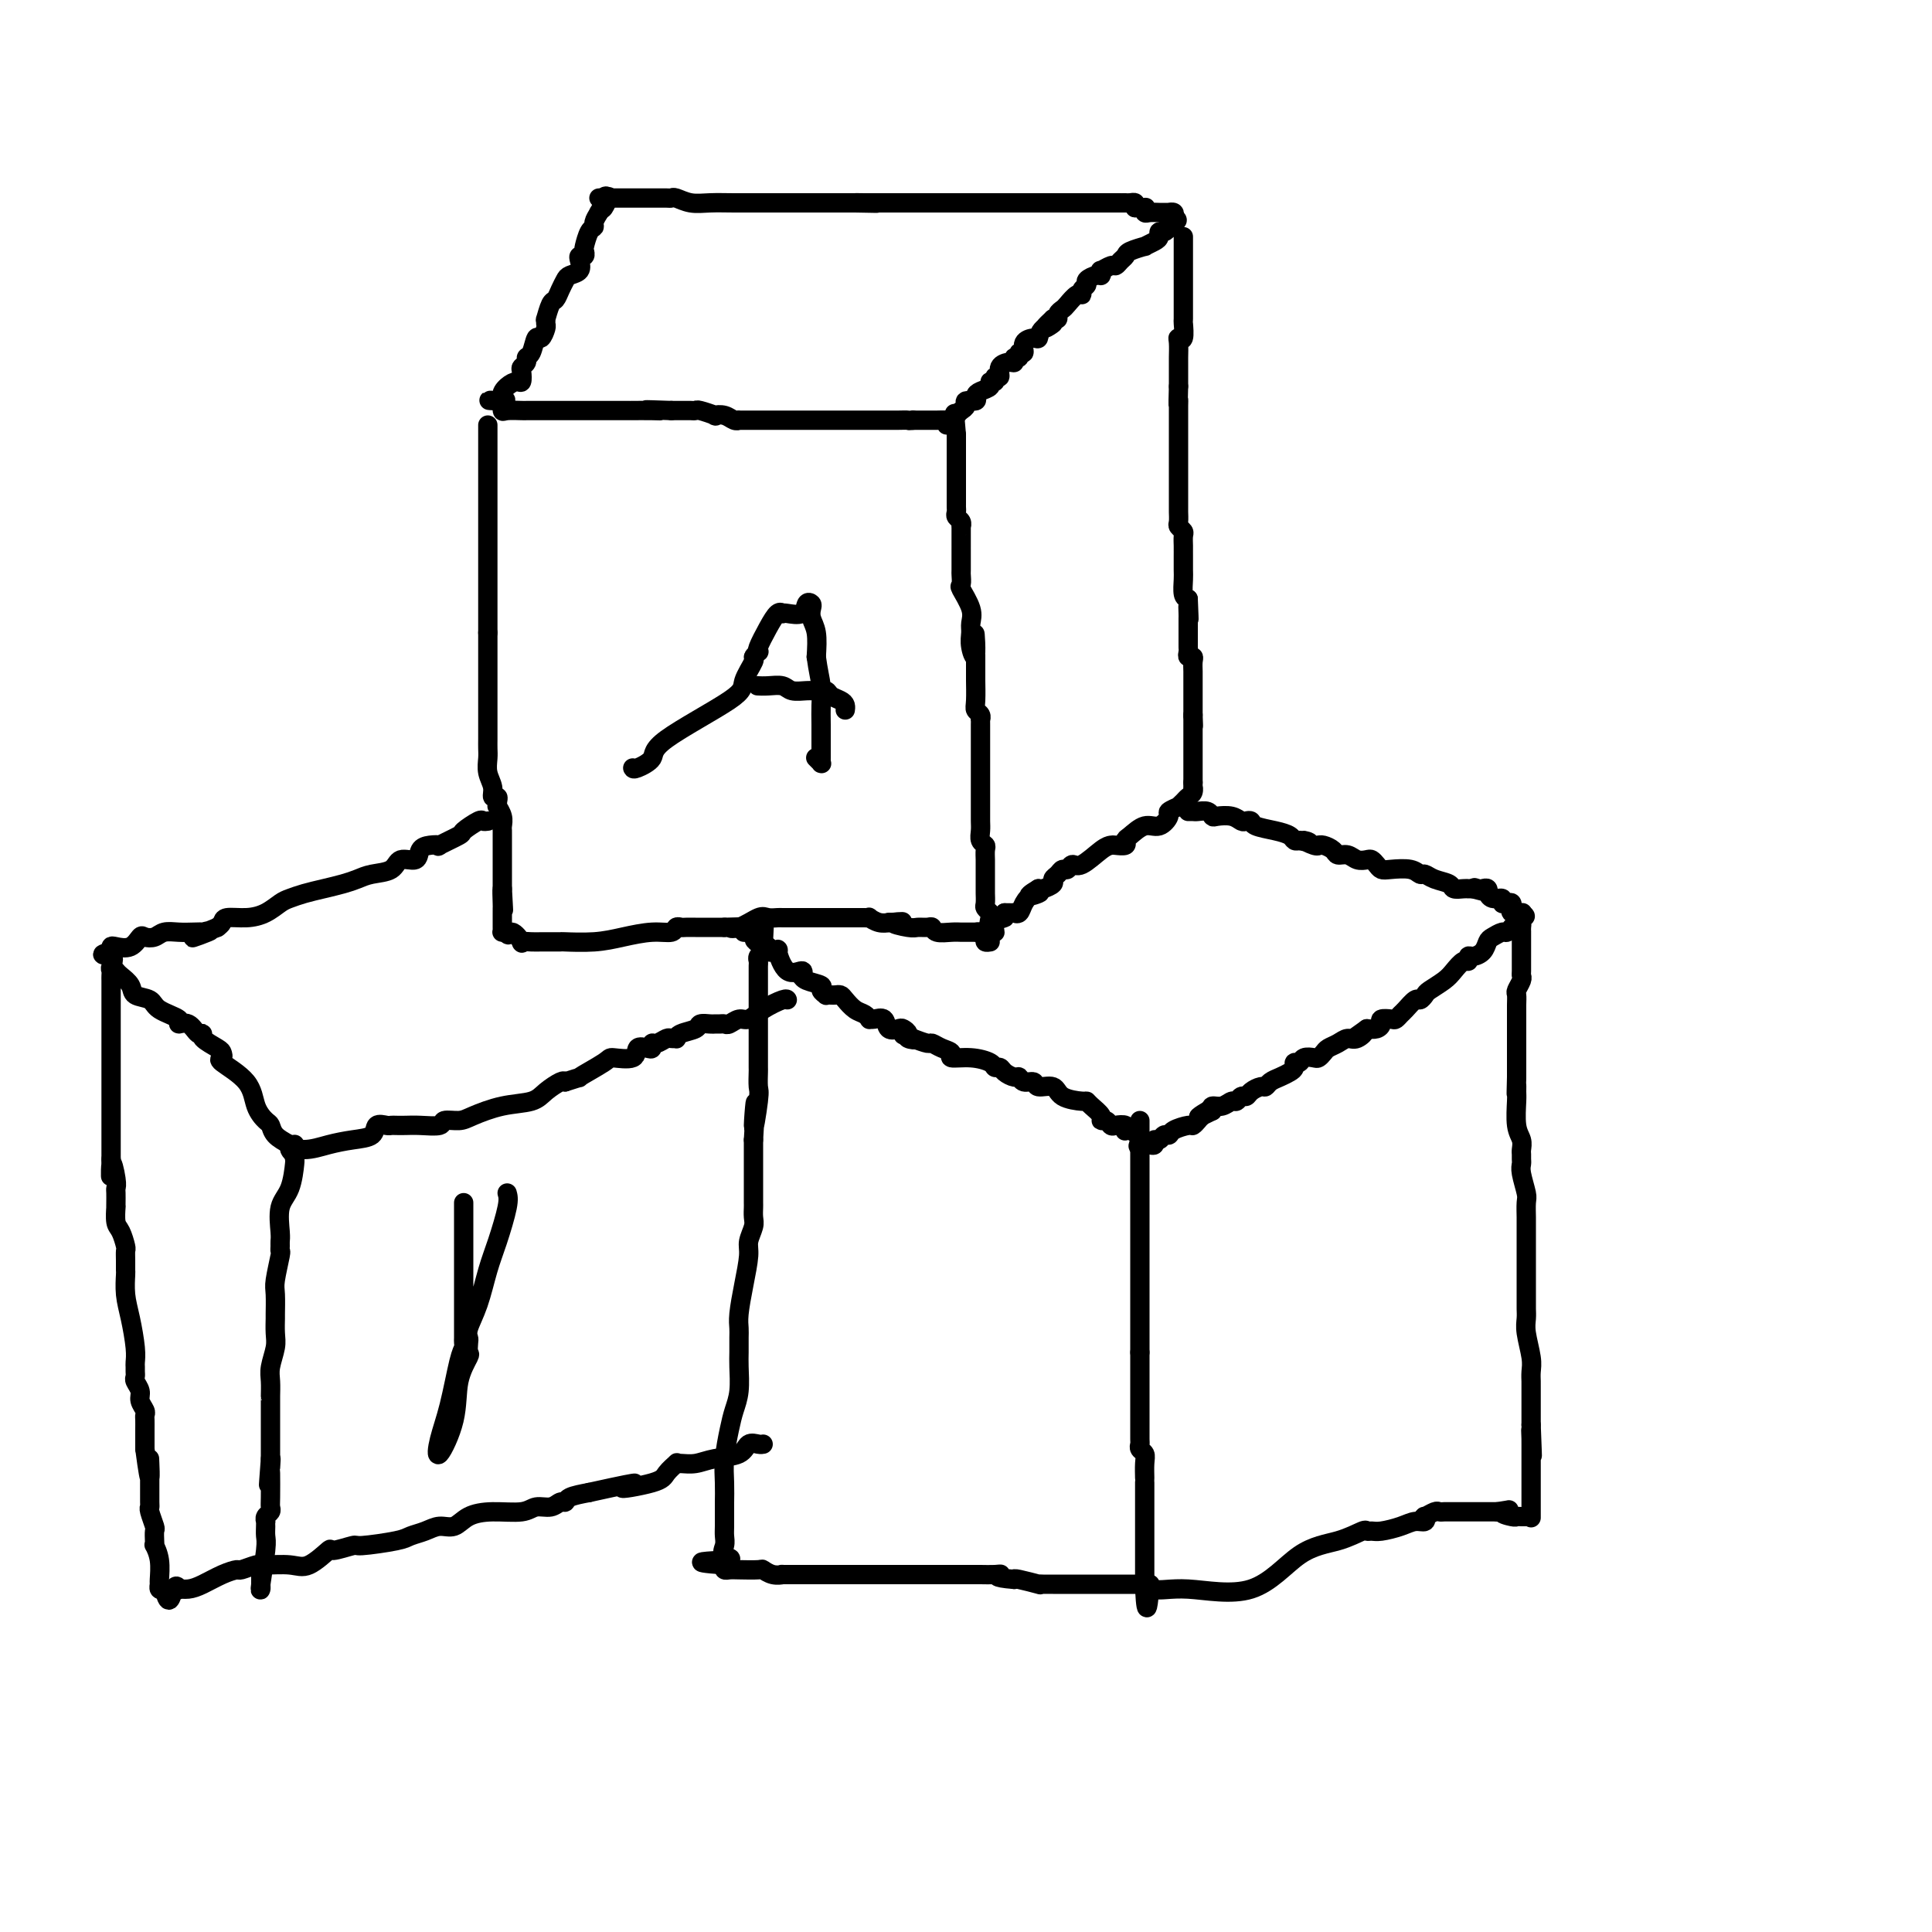 <svg viewBox='0 0 400 400' version='1.1' xmlns='http://www.w3.org/2000/svg' xmlns:xlink='http://www.w3.org/1999/xlink'><g fill='none' stroke='#000000' stroke-width='4' stroke-linecap='round' stroke-linejoin='round'><path d='M124,41c0.344,-0.000 0.688,-0.000 1,0c0.312,0.000 0.593,0.000 1,0c0.407,-0.000 0.939,-0.000 1,0c0.061,0.000 -0.348,0.000 1,0c1.348,-0.000 4.454,-0.001 6,0c1.546,0.001 1.533,0.004 2,0c0.467,-0.004 1.415,-0.015 2,0c0.585,0.015 0.808,0.057 1,0c0.192,-0.057 0.354,-0.211 1,0c0.646,0.211 1.775,0.789 3,1c1.225,0.211 2.546,0.057 4,0c1.454,-0.057 3.043,-0.015 5,0c1.957,0.015 4.283,0.004 5,0c0.717,-0.004 -0.174,-0.001 0,0c0.174,0.001 1.413,0.000 2,0c0.587,-0.000 0.521,-0.000 1,0c0.479,0.000 1.502,0.000 2,0c0.498,-0.000 0.472,-0.000 1,0c0.528,0.000 1.612,0.000 2,0c0.388,-0.000 0.082,-0.000 1,0c0.918,0.000 3.061,0.000 4,0c0.939,-0.000 0.674,-0.000 1,0c0.326,0.000 1.242,0.000 2,0c0.758,-0.000 1.360,-0.000 2,0c0.640,0.000 1.320,0.000 2,0'/><path d='M177,42c8.380,0.155 2.831,0.041 1,0c-1.831,-0.041 0.056,-0.011 1,0c0.944,0.011 0.944,0.003 1,0c0.056,-0.003 0.167,-0.001 1,0c0.833,0.001 2.386,0.000 3,0c0.614,-0.000 0.287,-0.000 1,0c0.713,0.000 2.466,0.000 3,0c0.534,-0.000 -0.152,-0.000 0,0c0.152,0.000 1.143,0.000 2,0c0.857,-0.000 1.581,-0.000 2,0c0.419,0.000 0.531,0.000 1,0c0.469,-0.000 1.293,-0.000 2,0c0.707,0.000 1.296,0.000 2,0c0.704,-0.000 1.522,-0.000 2,0c0.478,0.000 0.615,0.000 1,0c0.385,-0.000 1.019,-0.000 2,0c0.981,0.000 2.308,0.000 3,0c0.692,-0.000 0.749,-0.000 1,0c0.251,0.000 0.697,0.000 1,0c0.303,-0.000 0.462,-0.000 1,0c0.538,0.000 1.454,0.000 2,0c0.546,-0.000 0.723,-0.000 1,0c0.277,0.000 0.655,0.000 1,0c0.345,-0.000 0.656,0.000 1,0c0.344,0.000 0.722,0.000 1,0c0.278,0.000 0.456,0.000 1,0c0.544,0.000 1.455,0.000 2,0c0.545,0.000 0.724,0.000 1,0c0.276,0.000 0.650,0.000 1,0c0.350,0.000 0.675,0.000 1,0'/><path d='M220,42c7.077,0.000 3.269,0.000 2,0c-1.269,-0.000 0.003,-0.000 1,0c0.997,0.000 1.721,0.000 3,0c1.279,-0.000 3.112,-0.000 4,0c0.888,0.000 0.829,0.000 1,0c0.171,-0.000 0.571,-0.001 1,0c0.429,0.001 0.886,0.003 1,0c0.114,-0.003 -0.114,-0.011 0,0c0.114,0.011 0.569,0.041 1,0c0.431,-0.041 0.837,-0.155 1,0c0.163,0.155 0.081,0.577 0,1'/><path d='M235,43c2.782,0.094 2.237,-0.171 2,0c-0.237,0.171 -0.164,0.778 0,1c0.164,0.222 0.421,0.060 1,0c0.579,-0.060 1.479,-0.017 2,0c0.521,0.017 0.662,0.007 1,0c0.338,-0.007 0.874,-0.012 1,0c0.126,0.012 -0.158,0.042 0,0c0.158,-0.042 0.760,-0.155 1,0c0.240,0.155 0.120,0.577 0,1'/><path d='M243,45c1.301,0.548 0.555,0.916 0,1c-0.555,0.084 -0.919,-0.118 -1,0c-0.081,0.118 0.120,0.556 0,1c-0.120,0.444 -0.562,0.893 -1,1c-0.438,0.107 -0.871,-0.130 -1,0c-0.129,0.130 0.046,0.626 0,1c-0.046,0.374 -0.313,0.625 -1,1c-0.687,0.375 -1.795,0.874 -2,1c-0.205,0.126 0.492,-0.120 0,0c-0.492,0.120 -2.172,0.605 -3,1c-0.828,0.395 -0.804,0.698 -1,1c-0.196,0.302 -0.613,0.602 -1,1c-0.387,0.398 -0.744,0.895 -1,1c-0.256,0.105 -0.410,-0.183 -1,0c-0.590,0.183 -1.616,0.837 -2,1c-0.384,0.163 -0.126,-0.163 0,0c0.126,0.163 0.121,0.817 0,1c-0.121,0.183 -0.358,-0.104 -1,0c-0.642,0.104 -1.691,0.601 -2,1c-0.309,0.399 0.121,0.702 0,1c-0.121,0.298 -0.791,0.591 -1,1c-0.209,0.409 0.045,0.936 0,1c-0.045,0.064 -0.390,-0.333 -1,0c-0.610,0.333 -1.487,1.396 -2,2c-0.513,0.604 -0.663,0.750 -1,1c-0.337,0.250 -0.860,0.606 -1,1c-0.140,0.394 0.103,0.827 0,1c-0.103,0.173 -0.551,0.087 -1,0'/><path d='M218,66c-3.760,3.448 -0.662,1.566 0,1c0.662,-0.566 -1.114,0.182 -2,1c-0.886,0.818 -0.882,1.707 -1,2c-0.118,0.293 -0.356,-0.008 -1,0c-0.644,0.008 -1.693,0.327 -2,1c-0.307,0.673 0.128,1.701 0,2c-0.128,0.299 -0.821,-0.131 -1,0c-0.179,0.131 0.154,0.821 0,1c-0.154,0.179 -0.797,-0.155 -1,0c-0.203,0.155 0.032,0.797 0,1c-0.032,0.203 -0.333,-0.033 -1,0c-0.667,0.033 -1.700,0.334 -2,1c-0.300,0.666 0.131,1.698 0,2c-0.131,0.302 -0.826,-0.126 -1,0c-0.174,0.126 0.173,0.807 0,1c-0.173,0.193 -0.867,-0.102 -1,0c-0.133,0.102 0.296,0.601 0,1c-0.296,0.399 -1.318,0.698 -2,1c-0.682,0.302 -1.023,0.606 -1,1c0.023,0.394 0.409,0.879 0,1c-0.409,0.121 -1.615,-0.122 -2,0c-0.385,0.122 0.050,0.610 0,1c-0.050,0.390 -0.586,0.683 -1,1c-0.414,0.317 -0.707,0.659 -1,1'/><path d='M198,86c-3.328,3.321 -1.649,1.622 -1,1c0.649,-0.622 0.268,-0.167 0,0c-0.268,0.167 -0.422,0.045 -1,0c-0.578,-0.045 -1.579,-0.012 -2,0c-0.421,0.012 -0.263,0.003 -1,0c-0.737,-0.003 -2.368,-0.002 -4,0'/><path d='M189,87c-1.510,0.155 -0.786,0.041 -1,0c-0.214,-0.041 -1.367,-0.011 -2,0c-0.633,0.011 -0.748,0.003 -1,0c-0.252,-0.003 -0.643,-0.001 -1,0c-0.357,0.001 -0.680,0.000 -1,0c-0.320,-0.000 -0.638,-0.000 -1,0c-0.362,0.000 -0.769,0.000 -1,0c-0.231,-0.000 -0.285,-0.000 -1,0c-0.715,0.000 -2.090,0.000 -3,0c-0.910,-0.000 -1.356,-0.000 -2,0c-0.644,0.000 -1.487,0.000 -2,0c-0.513,-0.000 -0.698,-0.000 -1,0c-0.302,0.000 -0.721,0.000 -1,0c-0.279,-0.000 -0.416,-0.000 -1,0c-0.584,0.000 -1.614,0.000 -3,0c-1.386,-0.000 -3.127,-0.000 -4,0c-0.873,0.000 -0.877,0.001 -2,0c-1.123,-0.001 -3.364,-0.004 -5,0c-1.636,0.004 -2.667,0.015 -3,0c-0.333,-0.015 0.033,-0.056 0,0c-0.033,0.056 -0.464,0.207 -1,0c-0.536,-0.207 -1.176,-0.774 -2,-1c-0.824,-0.226 -1.831,-0.113 -2,0c-0.169,0.113 0.502,0.226 0,0c-0.502,-0.226 -2.176,-0.793 -3,-1c-0.824,-0.207 -0.798,-0.056 -1,0c-0.202,0.056 -0.631,0.015 -1,0c-0.369,-0.015 -0.676,-0.004 -1,0c-0.324,0.004 -0.664,0.001 -1,0c-0.336,-0.001 -0.667,-0.000 -1,0c-0.333,0.000 -0.666,0.000 -1,0'/><path d='M139,85c-8.420,-0.309 -4.469,-0.083 -3,0c1.469,0.083 0.456,0.022 -1,0c-1.456,-0.022 -3.357,-0.006 -4,0c-0.643,0.006 -0.029,0.002 0,0c0.029,-0.002 -0.526,-0.000 -2,0c-1.474,0.000 -3.866,0.000 -5,0c-1.134,-0.000 -1.010,-0.000 -2,0c-0.990,0.000 -3.092,0.000 -4,0c-0.908,-0.000 -0.621,-0.000 -1,0c-0.379,0.000 -1.425,0.000 -2,0c-0.575,-0.000 -0.679,-0.000 -1,0c-0.321,0.000 -0.859,0.000 -1,0c-0.141,-0.000 0.117,-0.000 0,0c-0.117,0.000 -0.607,0.000 -1,0c-0.393,-0.000 -0.690,-0.000 -1,0c-0.310,0.000 -0.633,0.002 -1,0c-0.367,-0.002 -0.778,-0.006 -1,0c-0.222,0.006 -0.255,0.022 -1,0c-0.745,-0.022 -2.200,-0.083 -3,0c-0.800,0.083 -0.943,0.309 -1,0c-0.057,-0.309 -0.029,-1.155 0,-2'/><path d='M104,83c-5.406,-0.276 -1.420,0.033 0,0c1.420,-0.033 0.276,-0.408 0,-1c-0.276,-0.592 0.317,-1.401 1,-2c0.683,-0.599 1.455,-0.986 2,-1c0.545,-0.014 0.863,0.347 1,0c0.137,-0.347 0.092,-1.400 0,-2c-0.092,-0.600 -0.232,-0.747 0,-1c0.232,-0.253 0.835,-0.612 1,-1c0.165,-0.388 -0.110,-0.804 0,-1c0.110,-0.196 0.604,-0.170 1,-1c0.396,-0.830 0.695,-2.514 1,-3c0.305,-0.486 0.617,0.226 1,0c0.383,-0.226 0.838,-1.392 1,-2c0.162,-0.608 0.032,-0.659 0,-1c-0.032,-0.341 0.033,-0.973 0,-1c-0.033,-0.027 -0.163,0.550 0,0c0.163,-0.550 0.620,-2.228 1,-3c0.380,-0.772 0.684,-0.640 1,-1c0.316,-0.360 0.645,-1.213 1,-2c0.355,-0.787 0.735,-1.507 1,-2c0.265,-0.493 0.414,-0.758 1,-1c0.586,-0.242 1.607,-0.461 2,-1c0.393,-0.539 0.157,-1.399 0,-2c-0.157,-0.601 -0.236,-0.942 0,-1c0.236,-0.058 0.785,0.167 1,0c0.215,-0.167 0.095,-0.726 0,-1c-0.095,-0.274 -0.166,-0.261 0,-1c0.166,-0.739 0.570,-2.229 1,-3c0.430,-0.771 0.885,-0.823 1,-1c0.115,-0.177 -0.110,-0.479 0,-1c0.110,-0.521 0.555,-1.260 1,-2'/><path d='M124,44c3.337,-6.139 1.678,-1.986 1,-1c-0.678,0.986 -0.375,-1.196 0,-2c0.375,-0.804 0.821,-0.230 1,0c0.179,0.230 0.089,0.115 0,0'/><path d='M245,49c-0.000,0.342 -0.000,0.683 0,1c0.000,0.317 0.000,0.609 0,1c-0.000,0.391 -0.000,0.882 0,1c0.000,0.118 0.000,-0.136 0,0c-0.000,0.136 -0.000,0.661 0,1c0.000,0.339 0.000,0.490 0,1c-0.000,0.510 -0.000,1.379 0,2c0.000,0.621 0.000,0.993 0,1c-0.000,0.007 -0.000,-0.352 0,0c0.000,0.352 0.000,1.416 0,2c-0.000,0.584 -0.000,0.689 0,1c0.000,0.311 0.001,0.827 0,1c-0.001,0.173 -0.004,0.004 0,1c0.004,0.996 0.015,3.157 0,4c-0.015,0.843 -0.057,0.366 0,1c0.057,0.634 0.211,2.378 0,3c-0.211,0.622 -0.789,0.121 -1,0c-0.211,-0.121 -0.057,0.139 0,1c0.057,0.861 0.015,2.325 0,3c-0.015,0.675 -0.004,0.562 0,1c0.004,0.438 0.001,1.427 0,2c-0.001,0.573 -0.000,0.731 0,1c0.000,0.269 0.000,0.648 0,1c-0.000,0.352 -0.000,0.676 0,1'/><path d='M244,80c-0.155,5.443 -0.041,3.551 0,3c0.041,-0.551 0.011,0.241 0,1c-0.011,0.759 -0.003,1.486 0,2c0.003,0.514 0.001,0.815 0,1c-0.001,0.185 -0.000,0.252 0,1c0.000,0.748 0.000,2.175 0,3c-0.000,0.825 -0.000,1.047 0,1c0.000,-0.047 0.000,-0.363 0,0c-0.000,0.363 -0.000,1.405 0,2c0.000,0.595 0.000,0.744 0,1c-0.000,0.256 -0.000,0.621 0,1c0.000,0.379 0.000,0.774 0,1c-0.000,0.226 -0.000,0.283 0,1c0.000,0.717 0.000,2.094 0,3c-0.000,0.906 -0.001,1.342 0,2c0.001,0.658 0.004,1.539 0,2c-0.004,0.461 -0.015,0.504 0,1c0.015,0.496 0.057,1.446 0,2c-0.057,0.554 -0.211,0.713 0,1c0.211,0.287 0.789,0.704 1,1c0.211,0.296 0.057,0.473 0,1c-0.057,0.527 -0.015,1.405 0,2c0.015,0.595 0.004,0.907 0,1c-0.004,0.093 -0.002,-0.031 0,0c0.002,0.031 0.003,0.218 0,1c-0.003,0.782 -0.011,2.158 0,3c0.011,0.842 0.041,1.150 0,2c-0.041,0.850 -0.155,2.243 0,3c0.155,0.757 0.577,0.879 1,1'/><path d='M246,124c0.309,7.208 0.083,3.228 0,2c-0.083,-1.228 -0.022,0.297 0,1c0.022,0.703 0.006,0.584 0,1c-0.006,0.416 -0.002,1.368 0,2c0.002,0.632 0.000,0.943 0,1c-0.000,0.057 0.000,-0.140 0,0c-0.000,0.140 -0.001,0.616 0,1c0.001,0.384 0.004,0.677 0,1c-0.004,0.323 -0.015,0.677 0,1c0.015,0.323 0.057,0.615 0,1c-0.057,0.385 -0.211,0.863 0,1c0.211,0.137 0.789,-0.066 1,0c0.211,0.066 0.057,0.403 0,1c-0.057,0.597 -0.015,1.454 0,2c0.015,0.546 0.004,0.780 0,1c-0.004,0.220 -0.001,0.426 0,1c0.001,0.574 0.000,1.516 0,2c-0.000,0.484 -0.000,0.511 0,1c0.000,0.489 0.000,1.439 0,2c-0.000,0.561 -0.000,0.732 0,1c0.000,0.268 0.000,0.634 0,1'/><path d='M247,148c0.155,3.969 0.041,1.890 0,1c-0.041,-0.890 -0.011,-0.593 0,0c0.011,0.593 0.003,1.482 0,2c-0.003,0.518 -0.001,0.663 0,1c0.001,0.337 0.000,0.864 0,1c-0.000,0.136 -0.000,-0.118 0,0c0.000,0.118 0.000,0.610 0,1c-0.000,0.390 -0.000,0.678 0,1c0.000,0.322 0.000,0.678 0,1c-0.000,0.322 -0.000,0.611 0,1c0.000,0.389 0.000,0.878 0,1c-0.000,0.122 -0.000,-0.122 0,0c0.000,0.122 0.000,0.610 0,1c-0.000,0.390 -0.000,0.682 0,1c0.000,0.318 0.000,0.662 0,1c-0.000,0.338 -0.000,0.669 0,1'/><path d='M247,162c-0.013,2.345 -0.046,1.207 0,1c0.046,-0.207 0.172,0.518 0,1c-0.172,0.482 -0.643,0.721 -1,1c-0.357,0.279 -0.602,0.598 -1,1c-0.398,0.402 -0.949,0.886 -1,1c-0.051,0.114 0.398,-0.143 0,0c-0.398,0.143 -1.644,0.686 -2,1c-0.356,0.314 0.177,0.398 0,1c-0.177,0.602 -1.065,1.720 -2,2c-0.935,0.280 -1.918,-0.279 -3,0c-1.082,0.279 -2.265,1.395 -3,2c-0.735,0.605 -1.024,0.699 -1,1c0.024,0.301 0.361,0.810 0,1c-0.361,0.190 -1.420,0.060 -2,0c-0.580,-0.060 -0.680,-0.051 -1,0c-0.320,0.051 -0.859,0.142 -2,1c-1.141,0.858 -2.883,2.482 -4,3c-1.117,0.518 -1.610,-0.068 -2,0c-0.390,0.068 -0.677,0.792 -1,1c-0.323,0.208 -0.682,-0.098 -1,0c-0.318,0.098 -0.596,0.601 -1,1c-0.404,0.399 -0.933,0.695 -1,1c-0.067,0.305 0.328,0.621 0,1c-0.328,0.379 -1.379,0.823 -2,1c-0.621,0.177 -0.810,0.089 -1,0'/><path d='M215,184c-3.836,2.261 -0.927,1.415 0,1c0.927,-0.415 -0.129,-0.398 -1,0c-0.871,0.398 -1.557,1.179 -2,2c-0.443,0.821 -0.644,1.684 -1,2c-0.356,0.316 -0.869,0.085 -1,0c-0.131,-0.085 0.119,-0.023 0,0c-0.119,0.023 -0.605,0.007 -1,0c-0.395,-0.007 -0.697,-0.003 -1,0'/><path d='M208,189c-0.959,0.974 0.145,0.911 0,1c-0.145,0.089 -1.539,0.332 -2,1c-0.461,0.668 0.011,1.762 0,2c-0.011,0.238 -0.506,-0.381 -1,-1'/><path d='M205,192c-0.480,0.058 -0.181,-1.299 0,-2c0.181,-0.701 0.245,-0.748 0,-1c-0.245,-0.252 -0.798,-0.708 -1,-1c-0.202,-0.292 -0.054,-0.420 0,-1c0.054,-0.580 0.014,-1.612 0,-2c-0.014,-0.388 -0.003,-0.132 0,-1c0.003,-0.868 -0.003,-2.862 0,-4c0.003,-1.138 0.015,-1.421 0,-2c-0.015,-0.579 -0.057,-1.453 0,-2c0.057,-0.547 0.211,-0.767 0,-1c-0.211,-0.233 -0.789,-0.479 -1,-1c-0.211,-0.521 -0.057,-1.318 0,-2c0.057,-0.682 0.015,-1.251 0,-2c-0.015,-0.749 -0.004,-1.680 0,-3c0.004,-1.320 0.001,-3.030 0,-4c-0.001,-0.970 -0.000,-1.201 0,-2c0.000,-0.799 0.000,-2.164 0,-3c-0.000,-0.836 -0.000,-1.141 0,-2c0.000,-0.859 0.000,-2.273 0,-3c-0.000,-0.727 -0.000,-0.768 0,-1c0.000,-0.232 0.001,-0.654 0,-1c-0.001,-0.346 -0.004,-0.617 0,-1c0.004,-0.383 0.015,-0.877 0,-1c-0.015,-0.123 -0.057,0.124 0,0c0.057,-0.124 0.211,-0.619 0,-1c-0.211,-0.381 -0.789,-0.648 -1,-1c-0.211,-0.352 -0.057,-0.788 0,-2c0.057,-1.212 0.015,-3.201 0,-4c-0.015,-0.799 -0.004,-0.407 0,-1c0.004,-0.593 0.001,-2.169 0,-3c-0.001,-0.831 -0.001,-0.915 0,-1'/><path d='M202,136c-0.403,-8.871 0.090,-3.050 0,-1c-0.090,2.050 -0.764,0.328 -1,-1c-0.236,-1.328 -0.035,-2.263 0,-3c0.035,-0.737 -0.096,-1.277 0,-2c0.096,-0.723 0.418,-1.629 0,-3c-0.418,-1.371 -1.576,-3.206 -2,-4c-0.424,-0.794 -0.114,-0.548 0,-1c0.114,-0.452 0.030,-1.604 0,-2c-0.030,-0.396 -0.008,-0.037 0,-1c0.008,-0.963 0.002,-3.248 0,-4c-0.002,-0.752 0.001,0.030 0,0c-0.001,-0.030 -0.004,-0.873 0,-2c0.004,-1.127 0.015,-2.540 0,-3c-0.015,-0.460 -0.057,0.031 0,0c0.057,-0.031 0.211,-0.586 0,-1c-0.211,-0.414 -0.789,-0.687 -1,-1c-0.211,-0.313 -0.057,-0.665 0,-1c0.057,-0.335 0.015,-0.652 0,-1c-0.015,-0.348 -0.004,-0.727 0,-1c0.004,-0.273 0.001,-0.440 0,-1c-0.001,-0.560 -0.000,-1.513 0,-2c0.000,-0.487 0.000,-0.506 0,-1c-0.000,-0.494 -0.000,-1.462 0,-2c0.000,-0.538 0.000,-0.647 0,-1c-0.000,-0.353 -0.000,-0.950 0,-2c0.000,-1.050 0.000,-2.552 0,-3c-0.000,-0.448 -0.000,0.158 0,0c0.000,-0.158 0.000,-1.079 0,-2'/><path d='M198,90c-0.667,-7.667 -0.333,-3.833 0,0'/><path d='M101,88c0.000,0.331 0.000,0.662 0,1c0.000,0.338 0.000,0.682 0,1c-0.000,0.318 0.000,0.609 0,1c0.000,0.391 0.000,0.883 0,1c-0.000,0.117 0.000,-0.141 0,0c-0.000,0.141 -0.000,0.681 0,1c0.000,0.319 0.000,0.417 0,1c0.000,0.583 0.000,1.650 0,2c0.000,0.350 0.000,-0.016 0,0c0.000,0.016 0.000,0.413 0,1c0.000,0.587 0.000,1.363 0,2c-0.000,0.637 0.000,1.136 0,2c0.000,0.864 0.000,2.094 0,3c0.000,0.906 0.000,1.489 0,2c0.000,0.511 0.000,0.949 0,2c0.000,1.051 -0.000,2.716 0,4c0.000,1.284 0.000,2.188 0,3c0.000,0.812 -0.000,1.531 0,2c0.000,0.469 0.000,0.688 0,1c0.000,0.312 -0.000,0.717 0,1c0.000,0.283 0.000,0.444 0,1c0.000,0.556 -0.000,1.505 0,2c0.000,0.495 0.000,0.535 0,1c0.000,0.465 -0.000,1.356 0,2c0.000,0.644 0.000,1.041 0,2c0.000,0.959 0.000,2.479 0,4'/><path d='M101,131c0.000,6.904 0.000,2.666 0,2c-0.000,-0.666 -0.000,2.242 0,4c0.000,1.758 0.000,2.367 0,3c-0.000,0.633 -0.000,1.290 0,2c0.000,0.710 0.000,1.472 0,2c-0.000,0.528 -0.000,0.823 0,1c0.000,0.177 0.000,0.235 0,1c-0.000,0.765 -0.000,2.235 0,3c0.000,0.765 0.000,0.823 0,1c-0.000,0.177 -0.001,0.473 0,1c0.001,0.527 0.004,1.285 0,2c-0.004,0.715 -0.016,1.387 0,2c0.016,0.613 0.061,1.169 0,2c-0.061,0.831 -0.227,1.938 0,3c0.227,1.062 0.846,2.078 1,3c0.154,0.922 -0.156,1.748 0,2c0.156,0.252 0.778,-0.070 1,0c0.222,0.070 0.046,0.533 0,1c-0.046,0.467 0.040,0.937 0,1c-0.040,0.063 -0.207,-0.283 0,0c0.207,0.283 0.788,1.193 1,2c0.212,0.807 0.057,1.511 0,2c-0.057,0.489 -0.015,0.764 0,1c0.015,0.236 0.004,0.433 0,1c-0.004,0.567 -0.001,1.504 0,2c0.001,0.496 0.000,0.553 0,1c-0.000,0.447 -0.000,1.286 0,2c0.000,0.714 0.000,1.305 0,2c-0.000,0.695 -0.000,1.495 0,2c0.000,0.505 0.000,0.716 0,1c-0.000,0.284 -0.000,0.642 0,1'/><path d='M104,184c0.464,8.317 0.124,2.609 0,1c-0.124,-1.609 -0.033,0.882 0,2c0.033,1.118 0.009,0.864 0,1c-0.009,0.136 -0.002,0.663 0,1c0.002,0.337 -0.000,0.482 0,1c0.000,0.518 0.003,1.407 0,2c-0.003,0.593 -0.011,0.891 0,1c0.011,0.109 0.041,0.029 0,0c-0.041,-0.029 -0.155,-0.008 0,0c0.155,0.008 0.577,0.004 1,0'/><path d='M105,193c0.253,1.271 0.387,-0.052 1,0c0.613,0.052 1.706,1.478 2,2c0.294,0.522 -0.211,0.140 0,0c0.211,-0.140 1.138,-0.038 2,0c0.862,0.038 1.661,0.011 2,0c0.339,-0.011 0.220,-0.006 1,0c0.780,0.006 2.459,0.012 3,0c0.541,-0.012 -0.055,-0.041 1,0c1.055,0.041 3.760,0.151 6,0c2.240,-0.151 4.015,-0.562 6,-1c1.985,-0.438 4.180,-0.902 6,-1c1.820,-0.098 3.266,0.170 4,0c0.734,-0.170 0.755,-0.778 1,-1c0.245,-0.222 0.714,-0.060 1,0c0.286,0.060 0.390,0.016 1,0c0.610,-0.016 1.727,-0.004 2,0c0.273,0.004 -0.298,0.001 0,0c0.298,-0.001 1.465,-0.000 2,0c0.535,0.000 0.439,0.000 1,0c0.561,-0.000 1.781,-0.000 3,0'/><path d='M150,192c7.412,-0.187 3.443,-0.155 2,0c-1.443,0.155 -0.360,0.434 1,0c1.360,-0.434 2.998,-1.580 4,-2c1.002,-0.420 1.368,-0.112 2,0c0.632,0.112 1.530,0.030 2,0c0.470,-0.030 0.511,-0.008 1,0c0.489,0.008 1.426,0.002 2,0c0.574,-0.002 0.783,-0.001 1,0c0.217,0.001 0.441,0.000 1,0c0.559,-0.000 1.455,-0.000 2,0c0.545,0.000 0.741,0.000 1,0c0.259,-0.000 0.580,-0.000 1,0c0.420,0.000 0.939,0.000 1,0c0.061,-0.000 -0.334,0.000 0,0c0.334,-0.000 1.399,-0.000 2,0c0.601,0.000 0.738,0.000 1,0c0.262,-0.000 0.647,-0.000 1,0c0.353,0.000 0.673,0.000 1,0c0.327,-0.000 0.660,-0.001 1,0c0.340,0.001 0.685,0.004 1,0c0.315,-0.004 0.600,-0.015 1,0c0.400,0.015 0.917,0.057 1,0c0.083,-0.057 -0.266,-0.211 0,0c0.266,0.211 1.149,0.788 2,1c0.851,0.212 1.672,0.061 2,0c0.328,-0.061 0.164,-0.030 0,0'/><path d='M184,191c5.329,-0.216 1.652,-0.255 1,0c-0.652,0.255 1.721,0.804 3,1c1.279,0.196 1.462,0.038 2,0c0.538,-0.038 1.429,0.042 2,0c0.571,-0.042 0.821,-0.207 1,0c0.179,0.207 0.285,0.788 1,1c0.715,0.212 2.038,0.057 3,0c0.962,-0.057 1.565,-0.015 2,0c0.435,0.015 0.704,0.004 1,0c0.296,-0.004 0.618,-0.002 1,0c0.382,0.002 0.824,0.003 1,0c0.176,-0.003 0.085,-0.011 0,0c-0.085,0.011 -0.163,0.041 0,0c0.163,-0.041 0.566,-0.155 1,0c0.434,0.155 0.900,0.578 1,1c0.100,0.422 -0.165,0.845 0,1c0.165,0.155 0.762,0.044 1,0c0.238,-0.044 0.119,-0.022 0,0'/><path d='M246,168c0.363,-0.008 0.725,-0.016 1,0c0.275,0.016 0.461,0.056 1,0c0.539,-0.056 1.429,-0.207 2,0c0.571,0.207 0.821,0.774 1,1c0.179,0.226 0.286,0.112 1,0c0.714,-0.112 2.034,-0.223 3,0c0.966,0.223 1.578,0.781 2,1c0.422,0.219 0.656,0.100 1,0c0.344,-0.100 0.799,-0.181 1,0c0.201,0.181 0.148,0.623 1,1c0.852,0.377 2.610,0.689 4,1c1.390,0.311 2.413,0.622 3,1c0.587,0.378 0.739,0.822 1,1c0.261,0.178 0.630,0.089 1,0'/><path d='M269,174c3.680,0.867 1.380,0.036 1,0c-0.380,-0.036 1.159,0.725 2,1c0.841,0.275 0.984,0.064 1,0c0.016,-0.064 -0.095,0.020 0,0c0.095,-0.020 0.395,-0.145 1,0c0.605,0.145 1.514,0.561 2,1c0.486,0.439 0.550,0.902 1,1c0.450,0.098 1.286,-0.167 2,0c0.714,0.167 1.304,0.766 2,1c0.696,0.234 1.497,0.101 2,0c0.503,-0.101 0.708,-0.172 1,0c0.292,0.172 0.670,0.586 1,1c0.330,0.414 0.613,0.828 1,1c0.387,0.172 0.879,0.102 2,0c1.121,-0.102 2.871,-0.235 4,0c1.129,0.235 1.635,0.837 2,1c0.365,0.163 0.588,-0.114 1,0c0.412,0.114 1.015,0.619 2,1c0.985,0.381 2.354,0.638 3,1c0.646,0.362 0.568,0.829 1,1c0.432,0.171 1.374,0.046 2,0c0.626,-0.046 0.938,-0.012 1,0c0.062,0.012 -0.125,0.004 0,0c0.125,-0.004 0.563,-0.002 1,0'/><path d='M305,184c5.808,1.548 2.327,0.419 1,0c-1.327,-0.419 -0.500,-0.127 0,0c0.500,0.127 0.671,0.091 1,0c0.329,-0.091 0.814,-0.236 1,0c0.186,0.236 0.074,0.851 0,1c-0.074,0.149 -0.108,-0.170 0,0c0.108,0.170 0.358,0.829 1,1c0.642,0.171 1.674,-0.146 2,0c0.326,0.146 -0.056,0.756 0,1c0.056,0.244 0.549,0.122 1,0c0.451,-0.122 0.860,-0.243 1,0c0.140,0.243 0.010,0.850 0,1c-0.010,0.150 0.100,-0.156 0,0c-0.100,0.156 -0.412,0.773 0,1c0.412,0.227 1.546,0.065 2,0c0.454,-0.065 0.227,-0.032 0,0'/><path d='M315,189c1.547,0.950 0.415,0.826 0,1c-0.415,0.174 -0.111,0.645 0,1c0.111,0.355 0.030,0.592 0,1c-0.030,0.408 -0.008,0.986 0,1c0.008,0.014 0.002,-0.536 0,0c-0.002,0.536 -0.001,2.157 0,3c0.001,0.843 0.001,0.907 0,1c-0.001,0.093 -0.004,0.214 0,1c0.004,0.786 0.015,2.237 0,3c-0.015,0.763 -0.057,0.837 0,1c0.057,0.163 0.211,0.414 0,1c-0.211,0.586 -0.789,1.505 -1,2c-0.211,0.495 -0.057,0.565 0,1c0.057,0.435 0.015,1.234 0,2c-0.015,0.766 -0.004,1.500 0,2c0.004,0.500 0.001,0.766 0,1c-0.001,0.234 -0.000,0.438 0,1c0.000,0.562 0.000,1.484 0,2c-0.000,0.516 -0.000,0.627 0,1c0.000,0.373 0.000,1.007 0,2c-0.000,0.993 -0.000,2.344 0,3c0.000,0.656 0.000,0.616 0,1c-0.000,0.384 -0.000,1.192 0,2'/><path d='M314,223c-0.154,5.666 -0.037,2.830 0,2c0.037,-0.830 -0.004,0.345 0,1c0.004,0.655 0.054,0.791 0,2c-0.054,1.209 -0.211,3.490 0,5c0.211,1.510 0.789,2.250 1,3c0.211,0.750 0.056,1.511 0,2c-0.056,0.489 -0.011,0.705 0,1c0.011,0.295 -0.011,0.668 0,1c0.011,0.332 0.056,0.621 0,1c-0.056,0.379 -0.211,0.846 0,2c0.211,1.154 0.789,2.994 1,4c0.211,1.006 0.057,1.176 0,2c-0.057,0.824 -0.015,2.302 0,3c0.015,0.698 0.004,0.618 0,1c-0.004,0.382 -0.001,1.227 0,2c0.001,0.773 0.000,1.474 0,2c-0.000,0.526 -0.000,0.875 0,2c0.000,1.125 0.000,3.025 0,4c-0.000,0.975 -0.001,1.025 0,2c0.001,0.975 0.004,2.876 0,4c-0.004,1.124 -0.015,1.470 0,2c0.015,0.530 0.057,1.245 0,2c-0.057,0.755 -0.211,1.550 0,3c0.211,1.450 0.789,3.556 1,5c0.211,1.444 0.057,2.226 0,3c-0.057,0.774 -0.015,1.541 0,2c0.015,0.459 0.004,0.612 0,1c-0.004,0.388 -0.001,1.011 0,2c0.001,0.989 0.000,2.343 0,3c-0.000,0.657 -0.000,0.616 0,1c0.000,0.384 0.000,1.192 0,2'/><path d='M317,295c0.464,11.530 0.124,4.356 0,2c-0.124,-2.356 -0.033,0.108 0,1c0.033,0.892 0.009,0.213 0,0c-0.009,-0.213 -0.002,0.041 0,1c0.002,0.959 0.001,2.623 0,4c-0.001,1.377 -0.000,2.468 0,3c0.000,0.532 0.000,0.505 0,1c-0.000,0.495 -0.000,1.513 0,2c0.000,0.487 0.000,0.443 0,1c-0.000,0.557 -0.000,1.716 0,2c0.000,0.284 0.000,-0.308 0,0c-0.000,0.308 -0.000,1.517 0,2c0.000,0.483 0.000,0.242 0,0'/><path d='M313,192c0.097,-0.120 0.195,-0.240 0,0c-0.195,0.240 -0.681,0.841 -1,1c-0.319,0.159 -0.470,-0.125 -1,0c-0.530,0.125 -1.438,0.659 -2,1c-0.562,0.341 -0.777,0.488 -1,1c-0.223,0.512 -0.454,1.390 -1,2c-0.546,0.610 -1.406,0.954 -2,1c-0.594,0.046 -0.920,-0.206 -1,0c-0.080,0.206 0.087,0.871 0,1c-0.087,0.129 -0.429,-0.278 -1,0c-0.571,0.278 -1.372,1.242 -2,2c-0.628,0.758 -1.084,1.312 -2,2c-0.916,0.688 -2.291,1.512 -3,2c-0.709,0.488 -0.753,0.641 -1,1c-0.247,0.359 -0.696,0.923 -1,1c-0.304,0.077 -0.461,-0.333 -1,0c-0.539,0.333 -1.458,1.409 -2,2c-0.542,0.591 -0.705,0.697 -1,1c-0.295,0.303 -0.722,0.803 -1,1c-0.278,0.197 -0.406,0.091 -1,0c-0.594,-0.091 -1.654,-0.169 -2,0c-0.346,0.169 0.022,0.584 0,1c-0.022,0.416 -0.435,0.833 -1,1c-0.565,0.167 -1.283,0.083 -2,0'/><path d='M283,213c-4.833,3.411 -1.915,1.439 -1,1c0.915,-0.439 -0.175,0.656 -1,1c-0.825,0.344 -1.387,-0.062 -2,0c-0.613,0.062 -1.276,0.591 -2,1c-0.724,0.409 -1.507,0.697 -2,1c-0.493,0.303 -0.695,0.621 -1,1c-0.305,0.379 -0.713,0.819 -1,1c-0.287,0.181 -0.455,0.104 -1,0c-0.545,-0.104 -1.469,-0.235 -2,0c-0.531,0.235 -0.670,0.837 -1,1c-0.330,0.163 -0.852,-0.111 -1,0c-0.148,0.111 0.076,0.608 0,1c-0.076,0.392 -0.453,0.679 -1,1c-0.547,0.321 -1.264,0.677 -2,1c-0.736,0.323 -1.493,0.612 -2,1c-0.507,0.388 -0.766,0.873 -1,1c-0.234,0.127 -0.444,-0.106 -1,0c-0.556,0.106 -1.458,0.549 -2,1c-0.542,0.451 -0.725,0.909 -1,1c-0.275,0.091 -0.641,-0.187 -1,0c-0.359,0.187 -0.709,0.837 -1,1c-0.291,0.163 -0.521,-0.163 -1,0c-0.479,0.163 -1.206,0.813 -2,1c-0.794,0.187 -1.655,-0.089 -2,0c-0.345,0.089 -0.172,0.545 0,1'/><path d='M251,230c-5.128,2.581 -1.949,0.533 -1,0c0.949,-0.533 -0.330,0.448 -1,1c-0.670,0.552 -0.729,0.674 -1,1c-0.271,0.326 -0.755,0.857 -1,1c-0.245,0.143 -0.250,-0.101 -1,0c-0.750,0.101 -2.243,0.548 -3,1c-0.757,0.452 -0.776,0.910 -1,1c-0.224,0.090 -0.651,-0.186 -1,0c-0.349,0.186 -0.618,0.834 -1,1c-0.382,0.166 -0.876,-0.151 -1,0c-0.124,0.151 0.120,0.772 0,1c-0.120,0.228 -0.606,0.065 -1,0c-0.394,-0.065 -0.697,-0.033 -1,0'/><path d='M237,237c-2.287,0.977 -1.003,-0.082 -1,-1c0.003,-0.918 -1.274,-1.696 -2,-2c-0.726,-0.304 -0.902,-0.133 -1,0c-0.098,0.133 -0.120,0.228 0,0c0.120,-0.228 0.382,-0.778 0,-1c-0.382,-0.222 -1.407,-0.114 -2,0c-0.593,0.114 -0.754,0.234 -1,0c-0.246,-0.234 -0.577,-0.823 -1,-1c-0.423,-0.177 -0.936,0.058 -1,0c-0.064,-0.058 0.323,-0.410 0,-1c-0.323,-0.590 -1.355,-1.420 -2,-2c-0.645,-0.580 -0.901,-0.911 -1,-1c-0.099,-0.089 -0.039,0.063 -1,0c-0.961,-0.063 -2.944,-0.341 -4,-1c-1.056,-0.659 -1.186,-1.697 -2,-2c-0.814,-0.303 -2.311,0.130 -3,0c-0.689,-0.130 -0.570,-0.822 -1,-1c-0.430,-0.178 -1.410,0.159 -2,0c-0.590,-0.159 -0.788,-0.812 -1,-1c-0.212,-0.188 -0.436,0.091 -1,0c-0.564,-0.091 -1.469,-0.550 -2,-1c-0.531,-0.450 -0.690,-0.890 -1,-1c-0.310,-0.110 -0.771,0.111 -1,0c-0.229,-0.111 -0.225,-0.554 -1,-1c-0.775,-0.446 -2.330,-0.894 -4,-1c-1.670,-0.106 -3.454,0.130 -4,0c-0.546,-0.130 0.147,-0.626 0,-1c-0.147,-0.374 -1.132,-0.626 -2,-1c-0.868,-0.374 -1.618,-0.870 -2,-1c-0.382,-0.130 -0.395,0.106 -1,0c-0.605,-0.106 -1.803,-0.553 -3,-1'/><path d='M189,215c-4.422,-1.559 -0.976,-0.457 0,0c0.976,0.457 -0.516,0.268 -1,0c-0.484,-0.268 0.040,-0.615 0,-1c-0.040,-0.385 -0.644,-0.807 -1,-1c-0.356,-0.193 -0.463,-0.157 -1,0c-0.537,0.157 -1.502,0.435 -2,0c-0.498,-0.435 -0.528,-1.584 -1,-2c-0.472,-0.416 -1.386,-0.099 -2,0c-0.614,0.099 -0.928,-0.018 -1,0c-0.072,0.018 0.097,0.173 0,0c-0.097,-0.173 -0.460,-0.673 -1,-1c-0.540,-0.327 -1.258,-0.480 -2,-1c-0.742,-0.520 -1.509,-1.408 -2,-2c-0.491,-0.592 -0.705,-0.890 -1,-1c-0.295,-0.110 -0.672,-0.032 -1,0c-0.328,0.032 -0.607,0.020 -1,0c-0.393,-0.020 -0.900,-0.047 -1,0c-0.100,0.047 0.208,0.166 0,0c-0.208,-0.166 -0.931,-0.619 -1,-1c-0.069,-0.381 0.517,-0.689 0,-1c-0.517,-0.311 -2.136,-0.624 -3,-1c-0.864,-0.376 -0.973,-0.815 -1,-1c-0.027,-0.185 0.027,-0.117 0,0c-0.027,0.117 -0.135,0.284 0,0c0.135,-0.284 0.512,-1.018 0,-1c-0.512,0.018 -1.913,0.786 -3,0c-1.087,-0.786 -1.858,-3.128 -2,-4c-0.142,-0.872 0.346,-0.273 0,0c-0.346,0.273 -1.528,0.221 -2,0c-0.472,-0.221 -0.236,-0.610 0,-1'/><path d='M159,196c-4.885,-2.874 -2.098,-0.559 -1,0c1.098,0.559 0.505,-0.639 0,-1c-0.505,-0.361 -0.923,0.113 -1,0c-0.077,-0.113 0.186,-0.815 0,-1c-0.186,-0.185 -0.821,0.147 -1,0c-0.179,-0.147 0.096,-0.771 0,-1c-0.096,-0.229 -0.564,-0.062 -1,0c-0.436,0.062 -0.839,0.018 -1,0c-0.161,-0.018 -0.081,-0.009 0,0'/><path d='M236,232c0.000,0.366 0.000,0.731 0,1c0.000,0.269 -0.000,0.441 0,1c0.000,0.559 -0.000,1.504 0,2c0.000,0.496 0.000,0.544 0,1c0.000,0.456 0.000,1.322 0,2c0.000,0.678 0.000,1.168 0,2c-0.000,0.832 0.000,2.005 0,3c0.000,0.995 0.000,1.813 0,2c0.000,0.187 0.000,-0.257 0,0c0.000,0.257 0.000,1.215 0,2c0.000,0.785 0.000,1.399 0,2c0.000,0.601 0.000,1.191 0,2c0.000,0.809 0.000,1.836 0,3c-0.000,1.164 -0.000,2.465 0,3c0.000,0.535 0.000,0.305 0,1c0.000,0.695 -0.000,2.315 0,3c0.000,0.685 0.000,0.436 0,1c0.000,0.564 -0.000,1.942 0,3c0.000,1.058 0.000,1.797 0,2c0.000,0.203 -0.000,-0.131 0,1c0.000,1.131 0.000,3.728 0,5c0.000,1.272 -0.000,1.221 0,2c0.000,0.779 0.000,2.390 0,4'/><path d='M236,280c-0.000,7.565 -0.000,2.477 0,1c0.000,-1.477 0.000,0.658 0,2c-0.000,1.342 -0.000,1.892 0,2c0.000,0.108 0.000,-0.225 0,0c-0.000,0.225 -0.000,1.009 0,2c0.000,0.991 0.000,2.188 0,3c-0.000,0.812 -0.001,1.240 0,2c0.001,0.760 0.004,1.852 0,3c-0.004,1.148 -0.015,2.351 0,3c0.015,0.649 0.057,0.744 0,1c-0.057,0.256 -0.211,0.671 0,1c0.211,0.329 0.789,0.570 1,1c0.211,0.430 0.057,1.047 0,2c-0.057,0.953 -0.015,2.242 0,3c0.015,0.758 0.004,0.984 0,1c-0.004,0.016 -0.001,-0.178 0,0c0.001,0.178 0.000,0.729 0,1c-0.000,0.271 -0.000,0.261 0,1c0.000,0.739 0.000,2.226 0,4c-0.000,1.774 -0.000,3.834 0,6c0.000,2.166 0.000,4.436 0,6c-0.000,1.564 -0.000,2.421 0,3c0.000,0.579 0.000,0.880 0,1c-0.000,0.120 -0.000,0.060 0,0'/><path d='M237,329c0.387,7.573 0.855,2.005 1,0c0.145,-2.005 -0.034,-0.448 1,0c1.034,0.448 3.283,-0.213 7,0c3.717,0.213 8.904,1.301 13,0c4.096,-1.301 7.100,-4.990 10,-7c2.900,-2.010 5.695,-2.342 8,-3c2.305,-0.658 4.119,-1.643 5,-2c0.881,-0.357 0.830,-0.086 1,0c0.170,0.086 0.561,-0.014 1,0c0.439,0.014 0.927,0.143 2,0c1.073,-0.143 2.731,-0.559 4,-1c1.269,-0.441 2.151,-0.906 3,-1c0.849,-0.094 1.666,0.185 2,0c0.334,-0.185 0.183,-0.834 0,-1c-0.183,-0.166 -0.400,0.152 0,0c0.400,-0.152 1.416,-0.773 2,-1c0.584,-0.227 0.734,-0.061 1,0c0.266,0.061 0.648,0.016 1,0c0.352,-0.016 0.676,-0.004 1,0c0.324,0.004 0.649,0.001 1,0c0.351,-0.001 0.729,-0.000 1,0c0.271,0.000 0.436,0.000 1,0c0.564,-0.000 1.527,-0.000 2,0c0.473,0.000 0.455,0.000 1,0c0.545,-0.000 1.651,-0.000 2,0c0.349,0.000 -0.060,0.000 0,0c0.060,-0.000 0.589,-0.000 1,0c0.411,0.000 0.706,0.000 1,0'/><path d='M310,313c4.450,-0.679 1.574,-0.378 1,0c-0.574,0.378 1.153,0.833 2,1c0.847,0.167 0.815,0.045 1,0c0.185,-0.045 0.588,-0.012 1,0c0.412,0.012 0.832,0.003 1,0c0.168,-0.003 0.084,-0.002 0,0'/><path d='M237,328c-0.226,-0.000 -0.452,-0.000 -1,0c-0.548,0.000 -1.417,0.000 -2,0c-0.583,-0.000 -0.881,-0.000 -1,0c-0.119,0.000 -0.058,0.000 0,0c0.058,-0.000 0.114,-0.000 -1,0c-1.114,0.000 -3.397,0.000 -4,0c-0.603,-0.000 0.474,-0.000 0,0c-0.474,0.000 -2.497,0.000 -4,0c-1.503,-0.000 -2.484,-0.000 -3,0c-0.516,0.000 -0.565,0.001 -1,0c-0.435,-0.001 -1.255,-0.004 -2,0c-0.745,0.004 -1.415,0.015 -2,0c-0.585,-0.015 -1.085,-0.056 -1,0c0.085,0.056 0.754,0.207 0,0c-0.754,-0.207 -2.930,-0.774 -4,-1c-1.070,-0.226 -1.035,-0.113 -1,0'/><path d='M210,327c-4.838,-0.381 -3.432,-0.834 -3,-1c0.432,-0.166 -0.109,-0.044 -1,0c-0.891,0.044 -2.133,0.012 -3,0c-0.867,-0.012 -1.358,-0.003 -2,0c-0.642,0.003 -1.434,0.001 -2,0c-0.566,-0.001 -0.906,-0.000 -2,0c-1.094,0.000 -2.941,0.000 -4,0c-1.059,-0.000 -1.332,-0.000 -3,0c-1.668,0.000 -4.733,0.000 -6,0c-1.267,-0.000 -0.735,-0.000 -1,0c-0.265,0.000 -1.327,-0.000 -2,0c-0.673,0.000 -0.955,0.000 -1,0c-0.045,-0.000 0.149,-0.000 0,0c-0.149,0.000 -0.640,0.000 -1,0c-0.360,-0.000 -0.589,-0.000 -2,0c-1.411,0.000 -4.005,0.001 -6,0c-1.995,-0.001 -3.389,-0.004 -5,0c-1.611,0.004 -3.437,0.015 -4,0c-0.563,-0.015 0.137,-0.057 0,0c-0.137,0.057 -1.111,0.211 -2,0c-0.889,-0.211 -1.692,-0.788 -2,-1c-0.308,-0.212 -0.121,-0.060 -1,0c-0.879,0.060 -2.823,0.026 -4,0c-1.177,-0.026 -1.586,-0.046 -2,0c-0.414,0.046 -0.833,0.156 -1,0c-0.167,-0.156 -0.084,-0.578 0,-1'/><path d='M150,324c-9.282,-0.655 -2.487,-0.793 0,-1c2.487,-0.207 0.666,-0.482 0,-1c-0.666,-0.518 -0.179,-1.278 0,-2c0.179,-0.722 0.048,-1.406 0,-2c-0.048,-0.594 -0.014,-1.097 0,-2c0.014,-0.903 0.007,-2.205 0,-3c-0.007,-0.795 -0.013,-1.083 0,-2c0.013,-0.917 0.046,-2.463 0,-4c-0.046,-1.537 -0.170,-3.066 0,-5c0.170,-1.934 0.634,-4.275 1,-6c0.366,-1.725 0.634,-2.836 1,-4c0.366,-1.164 0.830,-2.380 1,-4c0.170,-1.620 0.045,-3.642 0,-5c-0.045,-1.358 -0.009,-2.052 0,-3c0.009,-0.948 -0.008,-2.151 0,-3c0.008,-0.849 0.039,-1.343 0,-2c-0.039,-0.657 -0.150,-1.478 0,-3c0.150,-1.522 0.562,-3.744 1,-6c0.438,-2.256 0.902,-4.545 1,-6c0.098,-1.455 -0.170,-2.077 0,-3c0.170,-0.923 0.778,-2.148 1,-3c0.222,-0.852 0.060,-1.330 0,-2c-0.060,-0.670 -0.016,-1.530 0,-2c0.016,-0.470 0.004,-0.550 0,-1c-0.004,-0.450 -0.001,-1.272 0,-2c0.001,-0.728 0.000,-1.364 0,-2c-0.000,-0.636 -0.000,-1.273 0,-2c0.000,-0.727 0.000,-1.545 0,-2c-0.000,-0.455 -0.000,-0.545 0,-1c0.000,-0.455 0.000,-1.273 0,-2c-0.000,-0.727 -0.000,-1.364 0,-2'/><path d='M156,236c0.868,-14.026 0.036,-5.090 0,-3c-0.036,2.090 0.722,-2.665 1,-5c0.278,-2.335 0.074,-2.249 0,-3c-0.074,-0.751 -0.020,-2.340 0,-3c0.020,-0.660 0.005,-0.391 0,-1c-0.005,-0.609 -0.001,-2.095 0,-3c0.001,-0.905 0.000,-1.230 0,-2c-0.000,-0.770 -0.000,-1.985 0,-3c0.000,-1.015 0.000,-1.830 0,-2c-0.000,-0.170 -0.000,0.304 0,0c0.000,-0.304 0.000,-1.386 0,-2c-0.000,-0.614 0.000,-0.759 0,-1c-0.000,-0.241 -0.000,-0.579 0,-1c0.000,-0.421 0.000,-0.925 0,-1c-0.000,-0.075 -0.000,0.278 0,0c0.000,-0.278 0.000,-1.188 0,-2c-0.000,-0.812 -0.001,-1.527 0,-2c0.001,-0.473 0.004,-0.705 0,-1c-0.004,-0.295 -0.015,-0.653 0,-1c0.015,-0.347 0.057,-0.684 0,-1c-0.057,-0.316 -0.211,-0.610 0,-1c0.211,-0.390 0.788,-0.874 1,-1c0.212,-0.126 0.061,0.107 0,0c-0.061,-0.107 -0.030,-0.553 0,-1'/><path d='M158,196c0.333,-6.667 0.167,-3.333 0,0'/><path d='M101,170c-0.401,0.057 -0.803,0.114 -1,0c-0.197,-0.114 -0.191,-0.398 -1,0c-0.809,0.398 -2.433,1.479 -3,2c-0.567,0.521 -0.079,0.481 -1,1c-0.921,0.519 -3.253,1.597 -4,2c-0.747,0.403 0.091,0.131 0,0c-0.091,-0.131 -1.111,-0.119 -2,0c-0.889,0.119 -1.648,0.347 -2,1c-0.352,0.653 -0.296,1.733 -1,2c-0.704,0.267 -2.169,-0.279 -3,0c-0.831,0.279 -1.029,1.384 -2,2c-0.971,0.616 -2.714,0.742 -4,1c-1.286,0.258 -2.116,0.647 -3,1c-0.884,0.353 -1.822,0.671 -3,1c-1.178,0.329 -2.597,0.669 -4,1c-1.403,0.331 -2.790,0.653 -4,1c-1.210,0.347 -2.244,0.719 -3,1c-0.756,0.281 -1.235,0.471 -2,1c-0.765,0.529 -1.815,1.399 -3,2c-1.185,0.601 -2.503,0.934 -4,1c-1.497,0.066 -3.172,-0.136 -4,0c-0.828,0.136 -0.808,0.610 -1,1c-0.192,0.390 -0.596,0.695 -1,1'/><path d='M45,192c-9.050,3.630 -3.673,1.705 -2,1c1.673,-0.705 -0.356,-0.190 -1,0c-0.644,0.190 0.099,0.055 0,0c-0.099,-0.055 -1.038,-0.028 -2,0c-0.962,0.028 -1.945,0.058 -3,0c-1.055,-0.058 -2.182,-0.204 -3,0c-0.818,0.204 -1.326,0.759 -2,1c-0.674,0.241 -1.515,0.169 -2,0c-0.485,-0.169 -0.613,-0.435 -1,0c-0.387,0.435 -1.031,1.570 -2,2c-0.969,0.430 -2.261,0.154 -3,0c-0.739,-0.154 -0.925,-0.187 -1,0c-0.075,0.187 -0.037,0.593 0,1'/><path d='M23,197c-3.403,0.892 -0.912,0.620 0,1c0.912,0.380 0.244,1.410 0,2c-0.244,0.590 -0.065,0.741 0,1c0.065,0.259 0.018,0.626 0,1c-0.018,0.374 -0.005,0.756 0,1c0.005,0.244 0.001,0.350 0,1c-0.001,0.650 -0.000,1.845 0,2c0.000,0.155 0.000,-0.729 0,0c-0.000,0.729 -0.000,3.073 0,4c0.000,0.927 0.000,0.438 0,1c-0.000,0.562 -0.000,2.176 0,3c0.000,0.824 0.000,0.858 0,1c-0.000,0.142 -0.000,0.393 0,1c0.000,0.607 0.000,1.571 0,2c-0.000,0.429 -0.000,0.325 0,1c0.000,0.675 0.000,2.129 0,3c-0.000,0.871 -0.000,1.157 0,2c0.000,0.843 0.000,2.242 0,3c-0.000,0.758 -0.000,0.875 0,1c0.000,0.125 0.000,0.257 0,1c-0.000,0.743 -0.000,2.096 0,3c0.000,0.904 0.000,1.358 0,2c-0.000,0.642 -0.000,1.471 0,2c0.000,0.529 0.000,0.758 0,1c-0.000,0.242 -0.000,0.498 0,1c0.000,0.502 0.000,1.251 0,2'/><path d='M23,240c-0.061,6.727 -0.212,2.043 0,1c0.212,-1.043 0.789,1.553 1,3c0.211,1.447 0.057,1.744 0,2c-0.057,0.256 -0.016,0.471 0,1c0.016,0.529 0.007,1.372 0,2c-0.007,0.628 -0.012,1.041 0,1c0.012,-0.041 0.042,-0.534 0,0c-0.042,0.534 -0.155,2.096 0,3c0.155,0.904 0.577,1.150 1,2c0.423,0.850 0.846,2.306 1,3c0.154,0.694 0.041,0.628 0,1c-0.041,0.372 -0.008,1.181 0,2c0.008,0.819 -0.008,1.647 0,2c0.008,0.353 0.041,0.231 0,1c-0.041,0.769 -0.154,2.430 0,4c0.154,1.570 0.577,3.051 1,5c0.423,1.949 0.846,4.368 1,6c0.154,1.632 0.040,2.478 0,3c-0.040,0.522 -0.007,0.720 0,1c0.007,0.280 -0.013,0.641 0,1c0.013,0.359 0.060,0.716 0,1c-0.060,0.284 -0.226,0.496 0,1c0.226,0.504 0.845,1.300 1,2c0.155,0.700 -0.155,1.304 0,2c0.155,0.696 0.773,1.485 1,2c0.227,0.515 0.061,0.757 0,1c-0.061,0.243 -0.016,0.488 0,1c0.016,0.512 0.004,1.292 0,2c-0.004,0.708 -0.001,1.345 0,2c0.001,0.655 0.001,1.327 0,2'/><path d='M30,300c1.309,9.969 1.083,4.892 1,3c-0.083,-1.892 -0.022,-0.598 0,0c0.022,0.598 0.006,0.500 0,1c-0.006,0.500 -0.003,1.599 0,2c0.003,0.401 0.004,0.104 0,1c-0.004,0.896 -0.015,2.984 0,4c0.015,1.016 0.057,0.958 0,1c-0.057,0.042 -0.211,0.184 0,1c0.211,0.816 0.788,2.308 1,3c0.212,0.692 0.061,0.585 0,1c-0.061,0.415 -0.030,1.351 0,2c0.030,0.649 0.061,1.010 0,1c-0.061,-0.010 -0.213,-0.391 0,0c0.213,0.391 0.792,1.555 1,3c0.208,1.445 0.045,3.171 0,4c-0.045,0.829 0.026,0.762 0,1c-0.026,0.238 -0.150,0.782 0,1c0.150,0.218 0.575,0.109 1,0'/><path d='M34,329c1.005,4.486 1.517,1.200 2,0c0.483,-1.200 0.936,-0.314 1,0c0.064,0.314 -0.263,0.056 0,0c0.263,-0.056 1.115,0.091 2,0c0.885,-0.091 1.803,-0.421 3,-1c1.197,-0.579 2.674,-1.409 4,-2c1.326,-0.591 2.501,-0.944 3,-1c0.499,-0.056 0.323,0.184 1,0c0.677,-0.184 2.207,-0.793 3,-1c0.793,-0.207 0.850,-0.012 2,0c1.150,0.012 3.395,-0.158 5,0c1.605,0.158 2.571,0.646 4,0c1.429,-0.646 3.321,-2.425 4,-3c0.679,-0.575 0.145,0.053 1,0c0.855,-0.053 3.100,-0.787 4,-1c0.900,-0.213 0.457,0.096 2,0c1.543,-0.096 5.074,-0.598 7,-1c1.926,-0.402 2.247,-0.702 3,-1c0.753,-0.298 1.938,-0.592 3,-1c1.062,-0.408 2.000,-0.931 3,-1c1.000,-0.069 2.063,0.317 3,0c0.937,-0.317 1.749,-1.338 3,-2c1.251,-0.662 2.941,-0.966 5,-1c2.059,-0.034 4.489,0.202 6,0c1.511,-0.202 2.104,-0.842 3,-1c0.896,-0.158 2.094,0.165 3,0c0.906,-0.165 1.521,-0.817 2,-1c0.479,-0.183 0.821,0.105 1,0c0.179,-0.105 0.194,-0.601 1,-1c0.806,-0.399 2.403,-0.699 4,-1'/><path d='M122,309c14.875,-3.284 8.062,-1.493 7,-1c-1.062,0.493 3.626,-0.313 6,-1c2.374,-0.687 2.434,-1.255 3,-2c0.566,-0.745 1.636,-1.667 2,-2c0.364,-0.333 0.020,-0.077 0,0c-0.020,0.077 0.284,-0.025 1,0c0.716,0.025 1.845,0.179 3,0c1.155,-0.179 2.338,-0.689 4,-1c1.662,-0.311 3.805,-0.423 5,-1c1.195,-0.577 1.444,-1.619 2,-2c0.556,-0.381 1.419,-0.103 2,0c0.581,0.103 0.880,0.029 1,0c0.120,-0.029 0.060,-0.015 0,0'/><path d='M24,201c0.204,0.252 0.408,0.504 1,1c0.592,0.496 1.572,1.235 2,2c0.428,0.765 0.306,1.554 1,2c0.694,0.446 2.206,0.548 3,1c0.794,0.452 0.870,1.253 2,2c1.130,0.747 3.312,1.439 4,2c0.688,0.561 -0.120,0.989 0,1c0.120,0.011 1.167,-0.397 2,0c0.833,0.397 1.452,1.598 2,2c0.548,0.402 1.024,0.006 1,0c-0.024,-0.006 -0.547,0.377 0,1c0.547,0.623 2.164,1.484 3,2c0.836,0.516 0.891,0.686 1,1c0.109,0.314 0.270,0.770 0,1c-0.270,0.230 -0.973,0.232 0,1c0.973,0.768 3.621,2.303 5,4c1.379,1.697 1.488,3.557 2,5c0.512,1.443 1.426,2.469 2,3c0.574,0.531 0.808,0.566 1,1c0.192,0.434 0.340,1.267 1,2c0.660,0.733 1.830,1.367 3,2'/><path d='M60,237c2.202,3.308 0.209,1.578 0,1c-0.209,-0.578 1.368,-0.005 3,0c1.632,0.005 3.320,-0.559 5,-1c1.680,-0.441 3.353,-0.759 5,-1c1.647,-0.241 3.267,-0.404 4,-1c0.733,-0.596 0.580,-1.624 1,-2c0.420,-0.376 1.412,-0.101 2,0c0.588,0.101 0.771,0.028 1,0c0.229,-0.028 0.504,-0.011 1,0c0.496,0.011 1.214,0.018 2,0c0.786,-0.018 1.639,-0.059 3,0c1.361,0.059 3.229,0.219 4,0c0.771,-0.219 0.444,-0.817 1,-1c0.556,-0.183 1.996,0.051 3,0c1.004,-0.051 1.572,-0.385 3,-1c1.428,-0.615 3.717,-1.510 6,-2c2.283,-0.490 4.560,-0.575 6,-1c1.440,-0.425 2.041,-1.191 3,-2c0.959,-0.809 2.274,-1.660 3,-2c0.726,-0.340 0.863,-0.170 1,0'/><path d='M117,224c4.414,-1.455 2.449,-0.594 3,-1c0.551,-0.406 3.618,-2.081 5,-3c1.382,-0.919 1.078,-1.082 2,-1c0.922,0.082 3.070,0.410 4,0c0.930,-0.410 0.644,-1.559 1,-2c0.356,-0.441 1.356,-0.175 2,0c0.644,0.175 0.932,0.257 1,0c0.068,-0.257 -0.083,-0.854 0,-1c0.083,-0.146 0.400,0.158 1,0c0.600,-0.158 1.482,-0.777 2,-1c0.518,-0.223 0.671,-0.048 1,0c0.329,0.048 0.832,-0.029 1,0c0.168,0.029 -0.001,0.166 0,0c0.001,-0.166 0.171,-0.633 1,-1c0.829,-0.367 2.316,-0.634 3,-1c0.684,-0.366 0.565,-0.830 1,-1c0.435,-0.170 1.425,-0.044 2,0c0.575,0.044 0.734,0.008 1,0c0.266,-0.008 0.637,0.013 1,0c0.363,-0.013 0.718,-0.062 1,0c0.282,0.062 0.492,0.233 1,0c0.508,-0.233 1.313,-0.872 2,-1c0.687,-0.128 1.256,0.253 2,0c0.744,-0.253 1.663,-1.140 3,-2c1.337,-0.860 3.091,-1.693 4,-2c0.909,-0.307 0.974,-0.088 1,0c0.026,0.088 0.013,0.044 0,0'/><path d='M61,237c-0.001,-0.051 -0.002,-0.103 0,0c0.002,0.103 0.007,0.360 0,1c-0.007,0.640 -0.026,1.663 0,2c0.026,0.337 0.098,-0.012 0,1c-0.098,1.012 -0.366,3.384 -1,5c-0.634,1.616 -1.634,2.475 -2,4c-0.366,1.525 -0.097,3.714 0,5c0.097,1.286 0.022,1.668 0,2c-0.022,0.332 0.008,0.614 0,1c-0.008,0.386 -0.055,0.875 0,1c0.055,0.125 0.211,-0.112 0,1c-0.211,1.112 -0.789,3.575 -1,5c-0.211,1.425 -0.056,1.812 0,3c0.056,1.188 0.011,3.179 0,4c-0.011,0.821 0.011,0.474 0,1c-0.011,0.526 -0.056,1.927 0,3c0.056,1.073 0.211,1.819 0,3c-0.211,1.181 -0.789,2.799 -1,4c-0.211,1.201 -0.057,1.987 0,3c0.057,1.013 0.015,2.252 0,3c-0.015,0.748 -0.004,1.004 0,1c0.004,-0.004 0.001,-0.267 0,0c-0.001,0.267 -0.000,1.066 0,2c0.000,0.934 0.000,2.003 0,3c-0.000,0.997 -0.000,1.922 0,3c0.000,1.078 0.000,2.308 0,3c-0.000,0.692 -0.000,0.846 0,1'/><path d='M56,302c-0.774,10.218 -0.208,3.263 0,1c0.208,-2.263 0.057,0.167 0,1c-0.057,0.833 -0.019,0.068 0,1c0.019,0.932 0.019,3.560 0,5c-0.019,1.440 -0.058,1.692 0,2c0.058,0.308 0.212,0.673 0,1c-0.212,0.327 -0.789,0.616 -1,1c-0.211,0.384 -0.056,0.864 0,1c0.056,0.136 0.011,-0.071 0,0c-0.011,0.071 0.011,0.422 0,1c-0.011,0.578 -0.056,1.384 0,2c0.056,0.616 0.211,1.044 0,3c-0.211,1.956 -0.789,5.441 -1,7c-0.211,1.559 -0.057,1.191 0,1c0.057,-0.191 0.015,-0.205 0,-1c-0.015,-0.795 -0.004,-2.370 0,-3c0.004,-0.630 0.002,-0.315 0,0'/><path d='M131,159c0.074,0.164 0.147,0.327 1,0c0.853,-0.327 2.485,-1.146 3,-2c0.515,-0.854 -0.087,-1.745 3,-4c3.087,-2.255 9.864,-5.876 13,-8c3.136,-2.124 2.630,-2.751 3,-4c0.370,-1.249 1.614,-3.120 2,-4c0.386,-0.880 -0.087,-0.770 0,-1c0.087,-0.230 0.734,-0.801 1,-1c0.266,-0.199 0.152,-0.025 0,0c-0.152,0.025 -0.342,-0.098 0,-1c0.342,-0.902 1.217,-2.582 2,-4c0.783,-1.418 1.474,-2.574 2,-3c0.526,-0.426 0.886,-0.121 1,0c0.114,0.121 -0.018,0.060 0,0c0.018,-0.060 0.187,-0.119 1,0c0.813,0.119 2.269,0.416 3,0c0.731,-0.416 0.735,-1.544 1,-2c0.265,-0.456 0.789,-0.241 1,0c0.211,0.241 0.108,0.508 0,1c-0.108,0.492 -0.221,1.209 0,2c0.221,0.791 0.778,1.654 1,3c0.222,1.346 0.111,3.173 0,5'/><path d='M169,136c0.381,2.863 0.834,4.521 1,6c0.166,1.479 0.045,2.778 0,4c-0.045,1.222 -0.012,2.366 0,4c0.012,1.634 0.004,3.759 0,5c-0.004,1.241 -0.005,1.597 0,2c0.005,0.403 0.015,0.854 0,1c-0.015,0.146 -0.056,-0.012 0,0c0.056,0.012 0.207,0.196 0,0c-0.207,-0.196 -0.774,-0.770 -1,-1c-0.226,-0.230 -0.113,-0.115 0,0'/><path d='M157,142c-0.146,-0.008 -0.292,-0.016 0,0c0.292,0.016 1.022,0.057 2,0c0.978,-0.057 2.202,-0.212 3,0c0.798,0.212 1.168,0.792 2,1c0.832,0.208 2.124,0.045 3,0c0.876,-0.045 1.335,0.029 2,0c0.665,-0.029 1.537,-0.162 2,0c0.463,0.162 0.516,0.618 1,1c0.484,0.382 1.398,0.690 2,1c0.602,0.310 0.893,0.622 1,1c0.107,0.378 0.031,0.822 0,1c-0.031,0.178 -0.015,0.089 0,0'/><path d='M96,249c0.000,0.202 0.000,0.404 0,2c-0.000,1.596 -0.000,4.587 0,7c0.000,2.413 0.000,4.247 0,6c-0.000,1.753 -0.000,3.425 0,5c0.000,1.575 0.001,3.052 0,4c-0.001,0.948 -0.002,1.368 0,2c0.002,0.632 0.009,1.476 0,2c-0.009,0.524 -0.034,0.729 0,1c0.034,0.271 0.125,0.607 0,1c-0.125,0.393 -0.468,0.842 -1,3c-0.532,2.158 -1.255,6.025 -2,9c-0.745,2.975 -1.513,5.060 -2,7c-0.487,1.940 -0.695,3.737 0,3c0.695,-0.737 2.291,-4.008 3,-7c0.709,-2.992 0.530,-5.704 1,-8c0.470,-2.296 1.588,-4.174 2,-5c0.412,-0.826 0.116,-0.598 0,-1c-0.116,-0.402 -0.053,-1.432 0,-2c0.053,-0.568 0.097,-0.672 0,-1c-0.097,-0.328 -0.334,-0.878 0,-2c0.334,-1.122 1.239,-2.814 2,-5c0.761,-2.186 1.379,-4.864 2,-7c0.621,-2.136 1.244,-3.729 2,-6c0.756,-2.271 1.645,-5.220 2,-7c0.355,-1.780 0.178,-2.390 0,-3'/></g>
</svg>